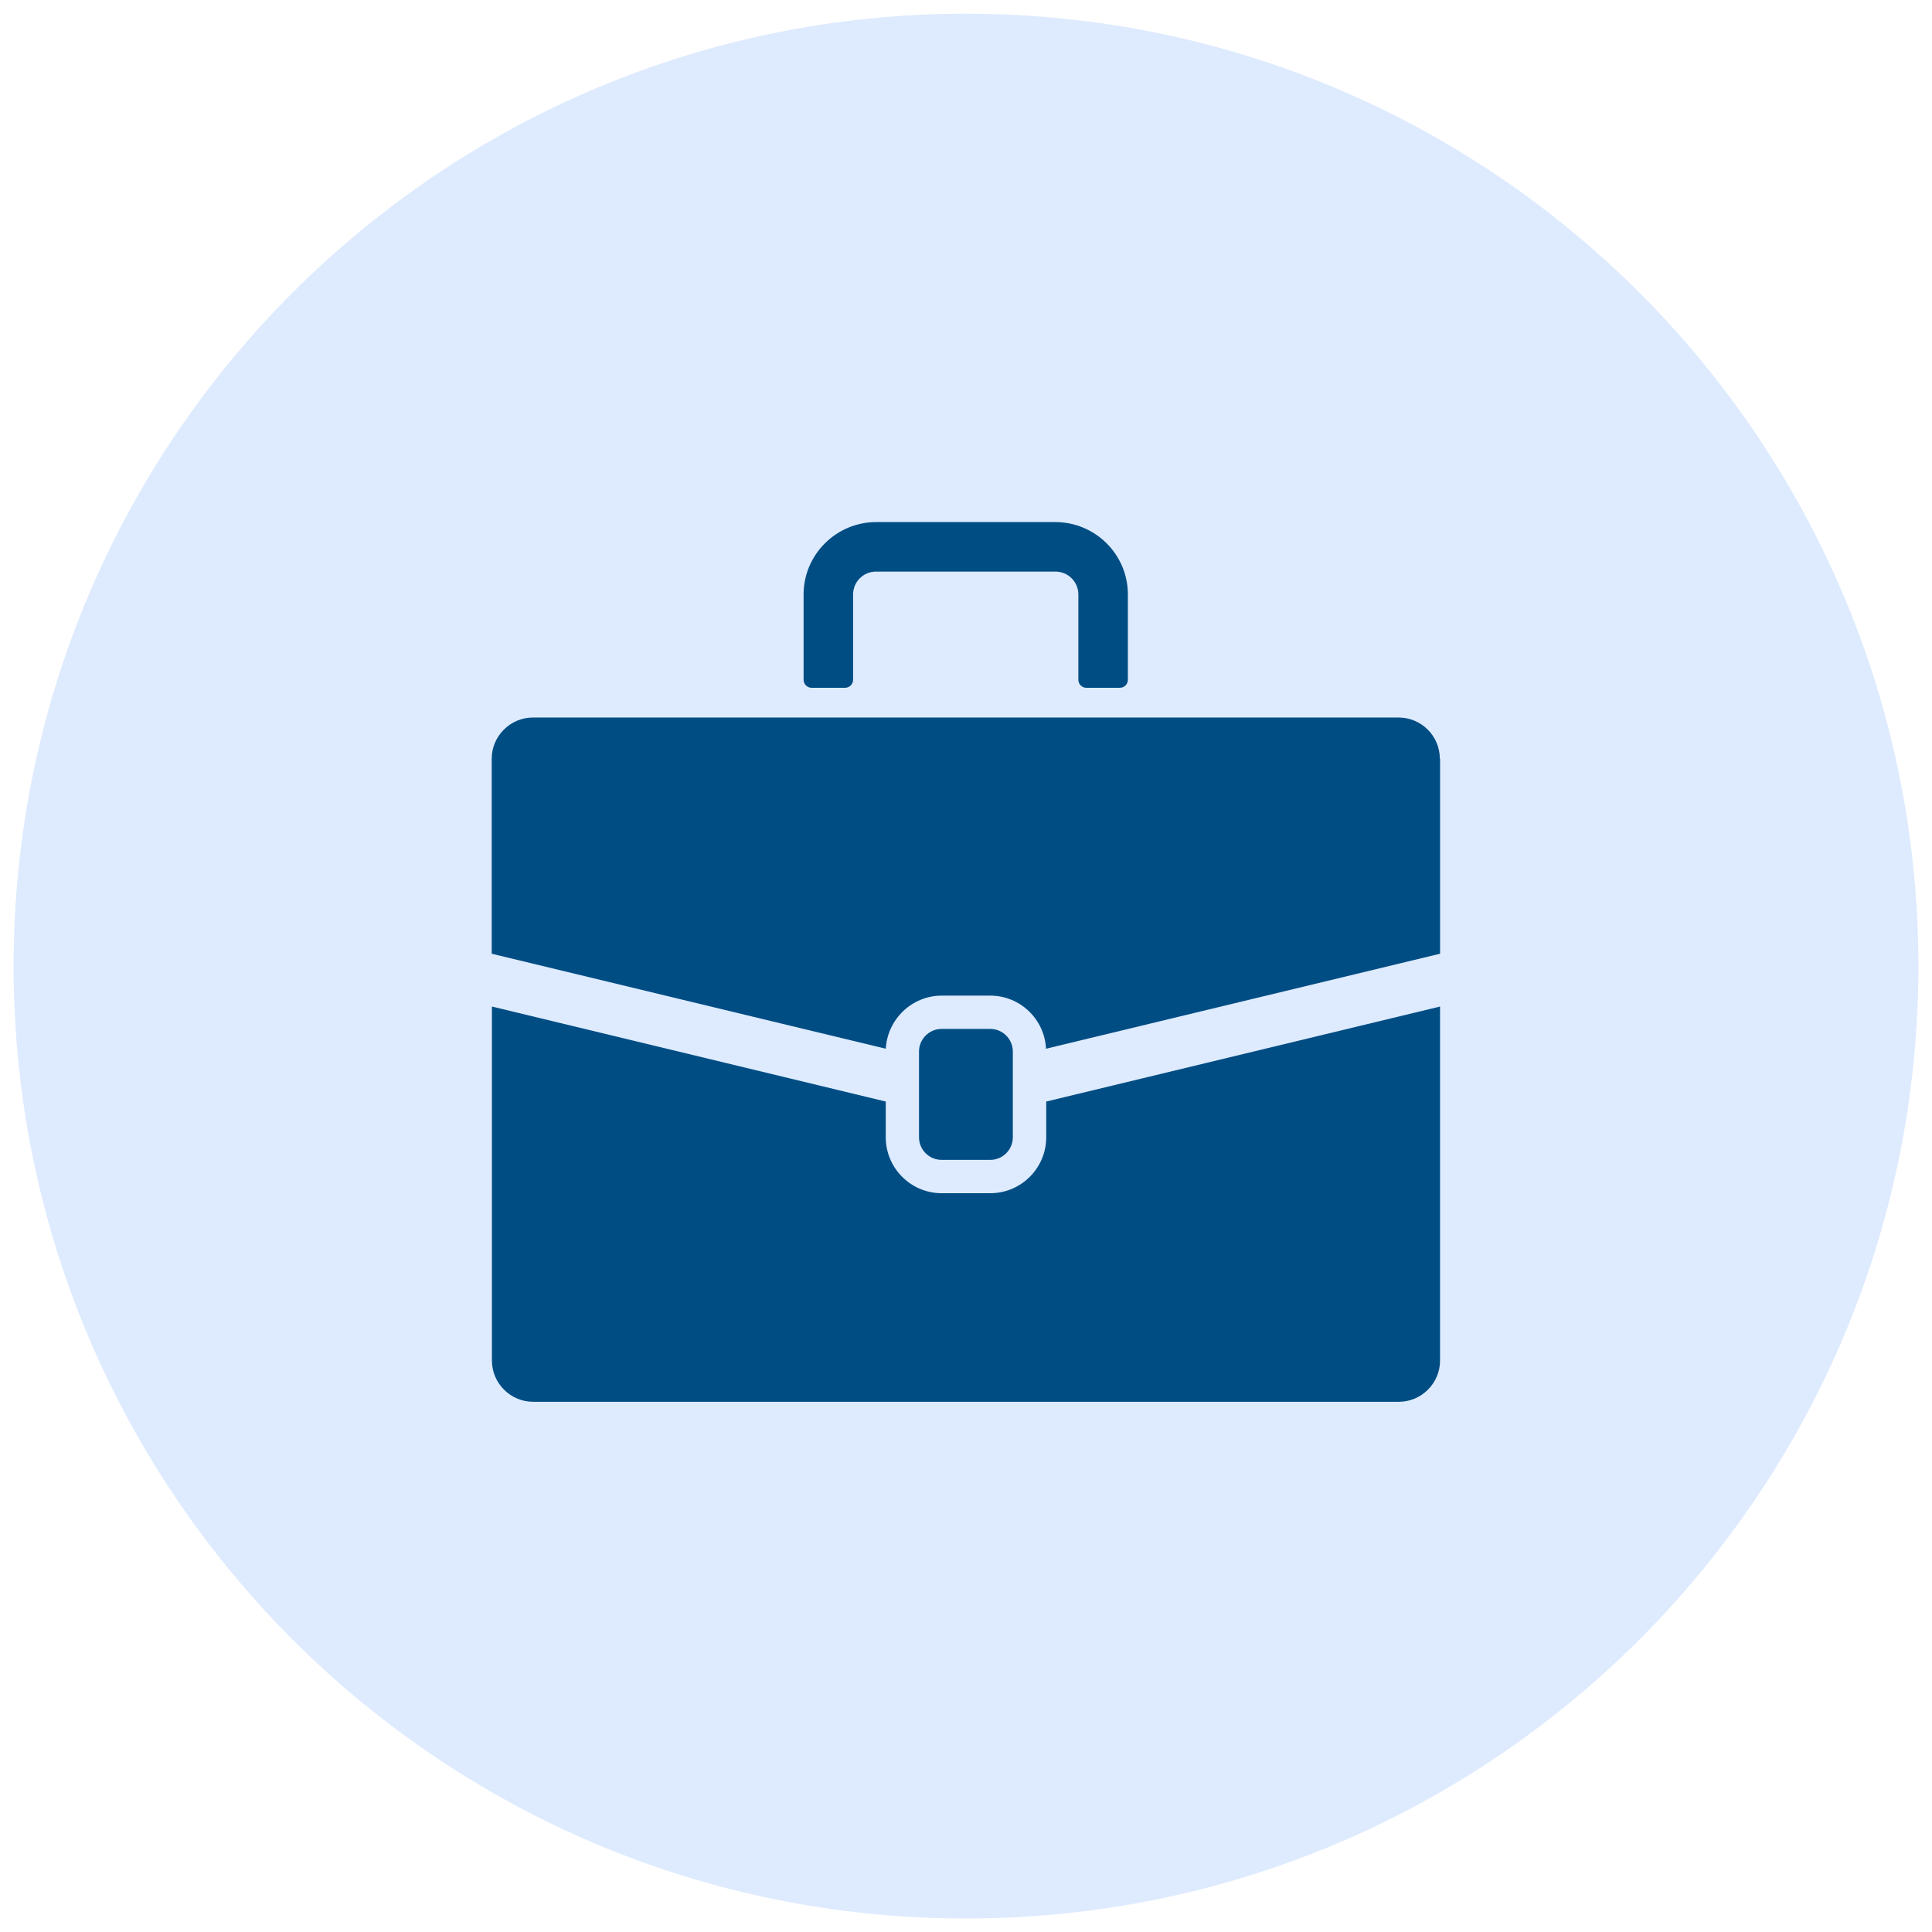 <svg width="71" height="71" viewBox="0 0 71 71" fill="none" xmlns="http://www.w3.org/2000/svg">
<g clip-path="url(#clip0_4359_13961)">
<path d="M35.5 70.504C54.83 70.504 70.5 54.834 70.5 35.504C70.5 16.174 54.83 0.504 35.5 0.504C16.17 0.504 0.5 16.174 0.5 35.504C0.5 54.834 16.17 70.504 35.5 70.504Z" fill="#DEEBFE"/>
<path d="M38.797 19.186H32.2C30.73 19.186 29.531 20.384 29.531 21.846V24.978C29.531 25.144 29.663 25.276 29.829 25.276H31.054C31.22 25.276 31.351 25.144 31.351 24.978V21.846C31.351 21.382 31.727 21.006 32.191 21.006H38.789C39.252 21.006 39.629 21.382 39.629 21.846V24.978C39.629 25.144 39.76 25.276 39.926 25.276H41.151C41.318 25.276 41.449 25.144 41.449 24.978V21.846C41.449 20.375 40.25 19.186 38.78 19.186H38.797Z" fill="#004D84"/>
<path d="M36.39 37.812H34.605C34.146 37.812 33.773 38.185 33.773 38.644V41.794C33.773 42.253 34.146 42.625 34.605 42.625H36.39C36.849 42.625 37.221 42.253 37.221 41.794V38.644C37.221 38.185 36.849 37.812 36.39 37.812Z" fill="#004D84"/>
<path d="M52.921 36.99V50.002C52.921 50.833 52.238 51.515 51.407 51.515H19.592C18.761 51.515 18.078 50.833 18.078 50.002V36.99L32.551 40.481V41.794C32.551 42.923 33.469 43.85 34.607 43.85H36.392C37.521 43.85 38.448 42.931 38.448 41.794V40.481L52.921 36.99Z" fill="#004D84"/>
<path d="M52.922 27.883V35.049L38.44 38.54C38.388 37.455 37.487 36.589 36.393 36.589H34.608C33.514 36.589 32.613 37.455 32.552 38.54L18.07 35.049V27.883C18.07 27.052 18.753 26.369 19.584 26.369H51.399C52.23 26.369 52.913 27.043 52.913 27.883H52.922Z" fill="#004D84"/>
</g>
<defs>
<clipPath id="clip0_4359_13961">
<rect width="70" height="70" fill="white" transform="translate(0.5 0.504)"/>
</clipPath>
</defs>
</svg>
